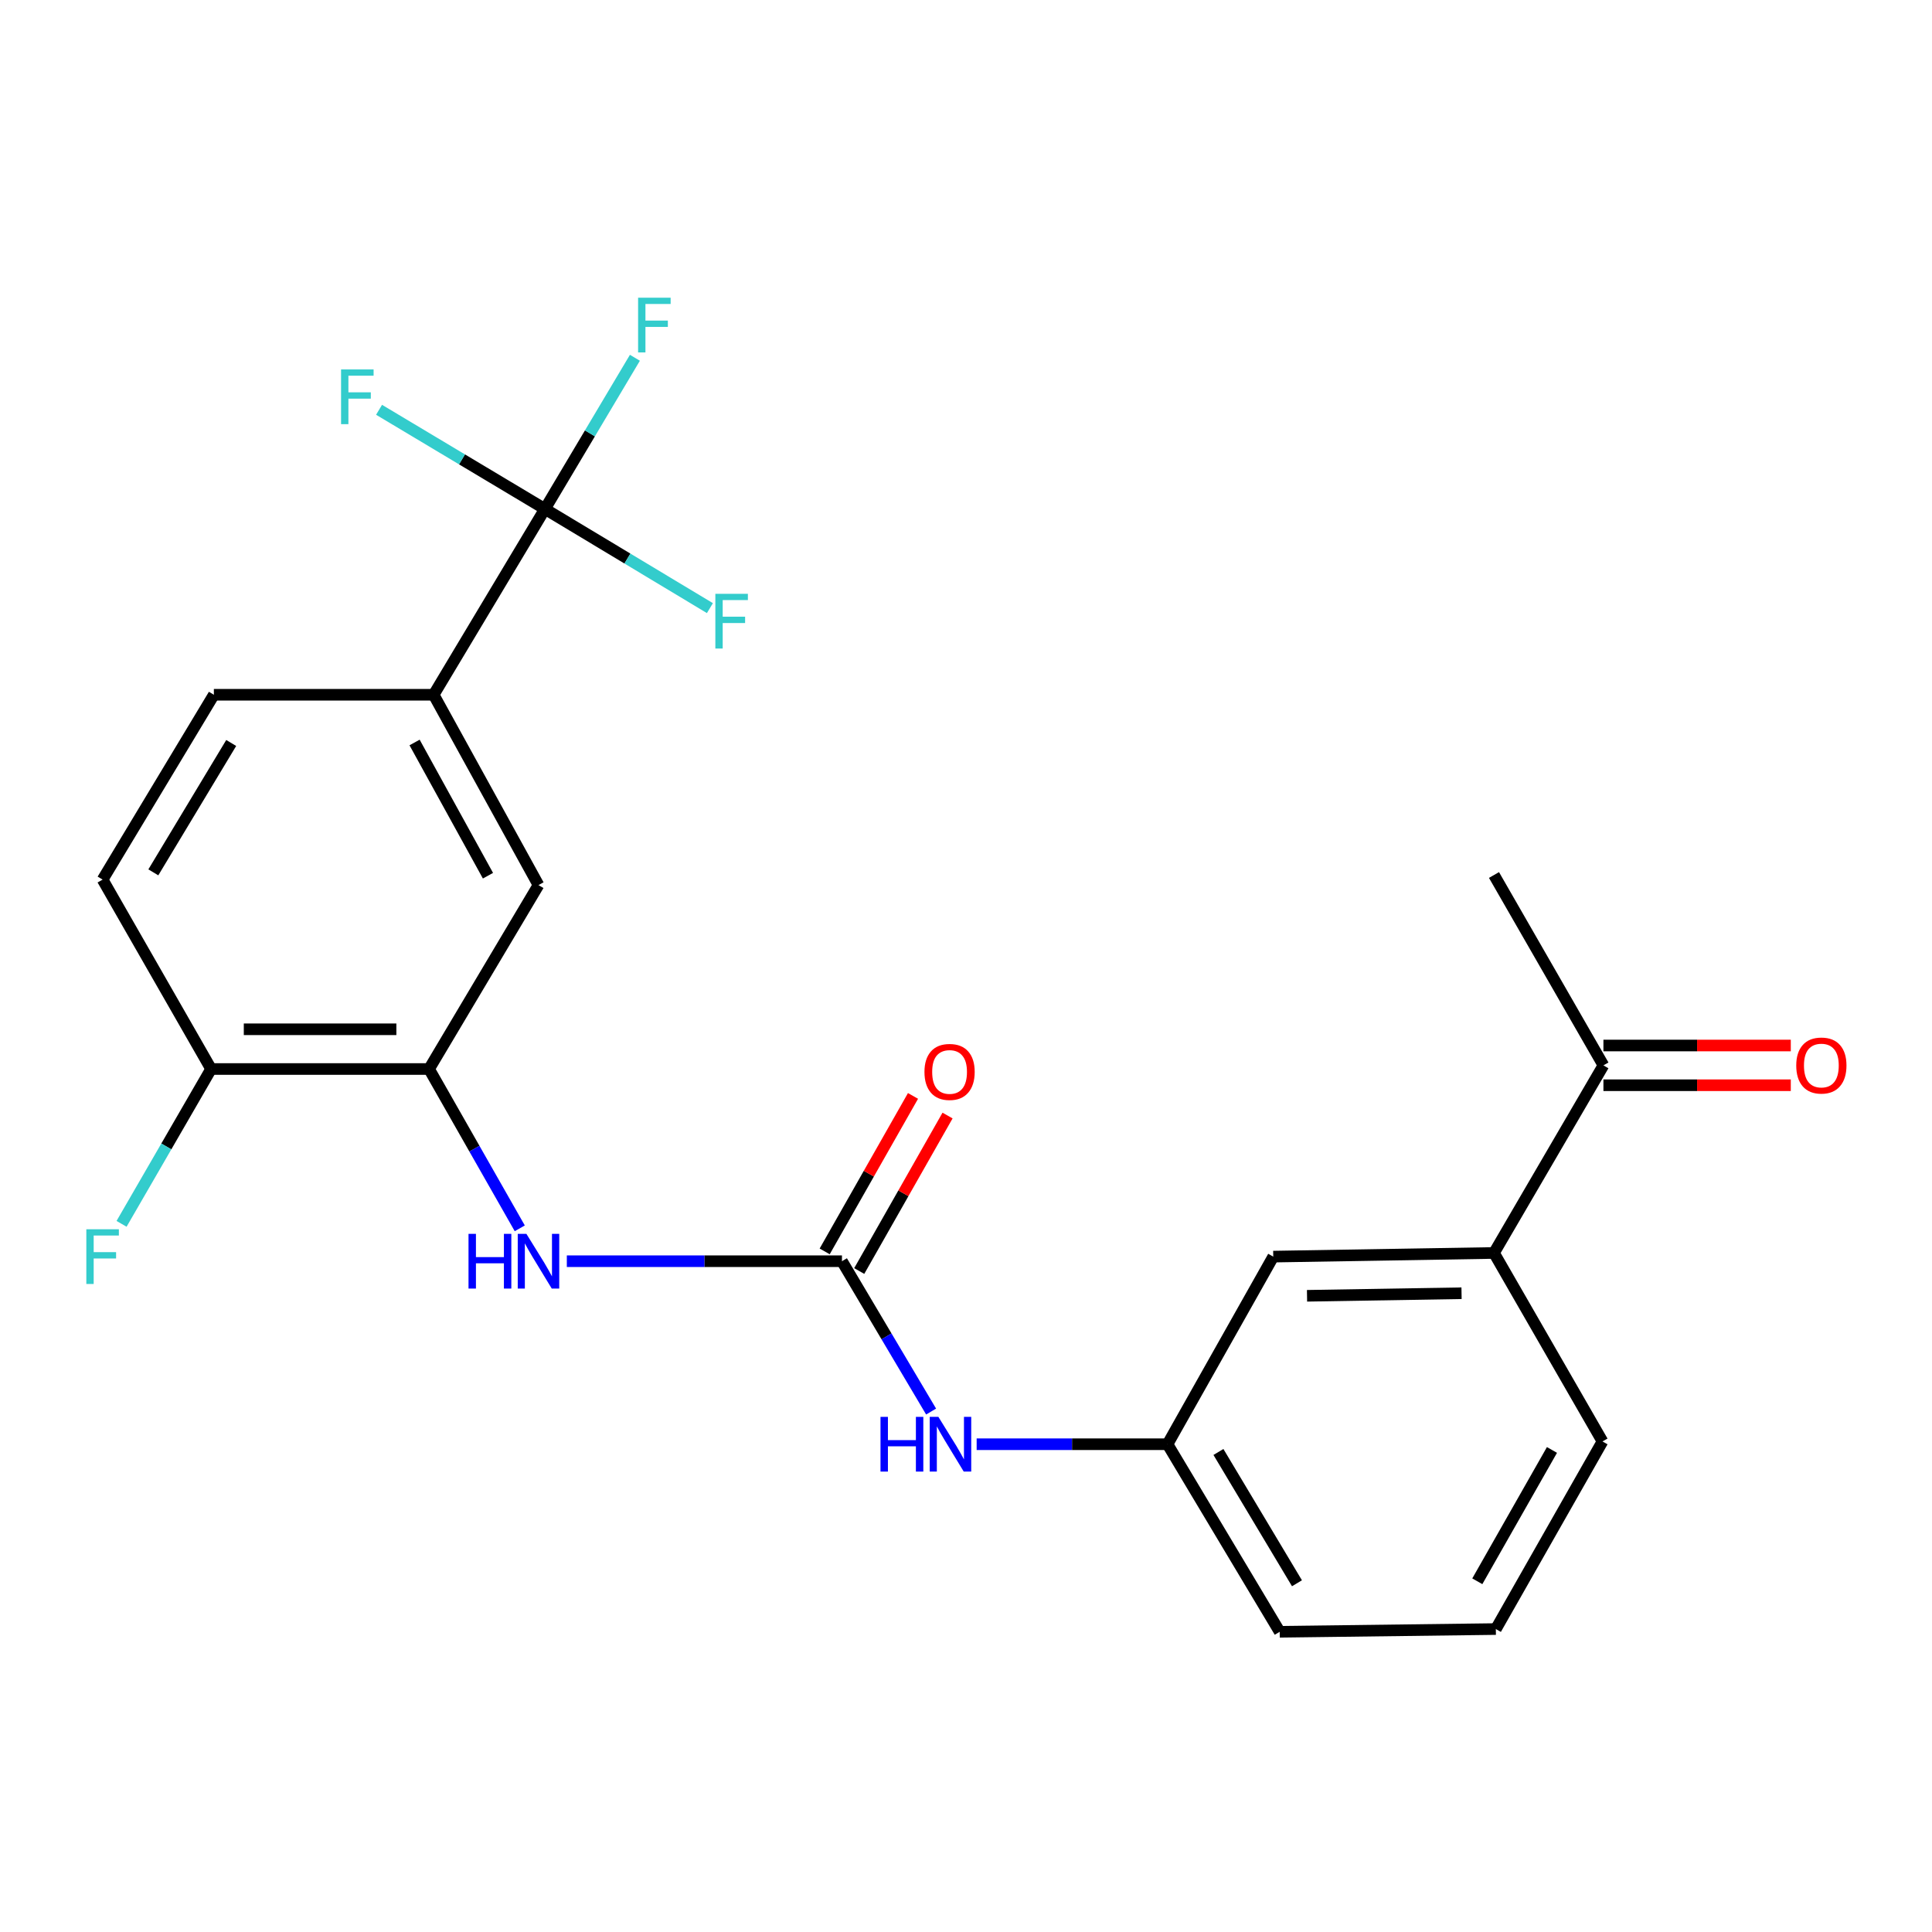 <?xml version='1.0' encoding='iso-8859-1'?>
<svg version='1.1' baseProfile='full'
              xmlns='http://www.w3.org/2000/svg'
                      xmlns:rdkit='http://www.rdkit.org/xml'
                      xmlns:xlink='http://www.w3.org/1999/xlink'
                  xml:space='preserve'
width='1000px' height='1000px' viewBox='0 0 1000 1000'>
<!-- END OF HEADER -->
<rect style='opacity:1.0;fill:#FFFFFF;stroke:none' width='1000' height='1000' x='0' y='0'> </rect>
<path class='bond-3' d='M 282.058,263.44 L 224.458,359.609' style='fill:none;fill-rule:evenodd;stroke:#000000;stroke-width:6px;stroke-linecap:butt;stroke-linejoin:miter;stroke-opacity:1' />
<path class='bond-15' d='M 282.058,263.44 L 324.752,289.103' style='fill:none;fill-rule:evenodd;stroke:#000000;stroke-width:6px;stroke-linecap:butt;stroke-linejoin:miter;stroke-opacity:1' />
<path class='bond-15' d='M 324.752,289.103 L 367.446,314.766' style='fill:none;fill-rule:evenodd;stroke:#33CCCC;stroke-width:6px;stroke-linecap:butt;stroke-linejoin:miter;stroke-opacity:1' />
<path class='bond-16' d='M 282.058,263.44 L 305.342,224.312' style='fill:none;fill-rule:evenodd;stroke:#000000;stroke-width:6px;stroke-linecap:butt;stroke-linejoin:miter;stroke-opacity:1' />
<path class='bond-16' d='M 305.342,224.312 L 328.626,185.183' style='fill:none;fill-rule:evenodd;stroke:#33CCCC;stroke-width:6px;stroke-linecap:butt;stroke-linejoin:miter;stroke-opacity:1' />
<path class='bond-17' d='M 282.058,263.44 L 239.13,237.774' style='fill:none;fill-rule:evenodd;stroke:#000000;stroke-width:6px;stroke-linecap:butt;stroke-linejoin:miter;stroke-opacity:1' />
<path class='bond-17' d='M 239.13,237.774 L 196.201,212.108' style='fill:none;fill-rule:evenodd;stroke:#33CCCC;stroke-width:6px;stroke-linecap:butt;stroke-linejoin:miter;stroke-opacity:1' />
<path class='bond-0' d='M 435.794,652.801 L 364.592,652.801' style='fill:none;fill-rule:evenodd;stroke:#000000;stroke-width:6px;stroke-linecap:butt;stroke-linejoin:miter;stroke-opacity:1' />
<path class='bond-0' d='M 364.592,652.801 L 293.389,652.801' style='fill:none;fill-rule:evenodd;stroke:#0000FF;stroke-width:6px;stroke-linecap:butt;stroke-linejoin:miter;stroke-opacity:1' />
<path class='bond-5' d='M 435.794,652.801 L 458.866,691.709' style='fill:none;fill-rule:evenodd;stroke:#000000;stroke-width:6px;stroke-linecap:butt;stroke-linejoin:miter;stroke-opacity:1' />
<path class='bond-5' d='M 458.866,691.709 L 481.938,730.617' style='fill:none;fill-rule:evenodd;stroke:#0000FF;stroke-width:6px;stroke-linecap:butt;stroke-linejoin:miter;stroke-opacity:1' />
<path class='bond-9' d='M 444.734,657.879 L 467.593,617.642' style='fill:none;fill-rule:evenodd;stroke:#000000;stroke-width:6px;stroke-linecap:butt;stroke-linejoin:miter;stroke-opacity:1' />
<path class='bond-9' d='M 467.593,617.642 L 490.452,577.405' style='fill:none;fill-rule:evenodd;stroke:#FF0000;stroke-width:6px;stroke-linecap:butt;stroke-linejoin:miter;stroke-opacity:1' />
<path class='bond-9' d='M 426.854,647.722 L 449.713,607.484' style='fill:none;fill-rule:evenodd;stroke:#000000;stroke-width:6px;stroke-linecap:butt;stroke-linejoin:miter;stroke-opacity:1' />
<path class='bond-9' d='M 449.713,607.484 L 472.572,567.247' style='fill:none;fill-rule:evenodd;stroke:#FF0000;stroke-width:6px;stroke-linecap:butt;stroke-linejoin:miter;stroke-opacity:1' />
<path class='bond-1' d='M 222.081,553.318 L 278.723,458.12' style='fill:none;fill-rule:evenodd;stroke:#000000;stroke-width:6px;stroke-linecap:butt;stroke-linejoin:miter;stroke-opacity:1' />
<path class='bond-2' d='M 222.081,553.318 L 245.556,594.549' style='fill:none;fill-rule:evenodd;stroke:#000000;stroke-width:6px;stroke-linecap:butt;stroke-linejoin:miter;stroke-opacity:1' />
<path class='bond-2' d='M 245.556,594.549 L 269.031,635.779' style='fill:none;fill-rule:evenodd;stroke:#0000FF;stroke-width:6px;stroke-linecap:butt;stroke-linejoin:miter;stroke-opacity:1' />
<path class='bond-23' d='M 222.081,553.318 L 109.267,553.318' style='fill:none;fill-rule:evenodd;stroke:#000000;stroke-width:6px;stroke-linecap:butt;stroke-linejoin:miter;stroke-opacity:1' />
<path class='bond-23' d='M 205.159,532.755 L 126.189,532.755' style='fill:none;fill-rule:evenodd;stroke:#000000;stroke-width:6px;stroke-linecap:butt;stroke-linejoin:miter;stroke-opacity:1' />
<path class='bond-4' d='M 224.458,359.609 L 278.723,458.12' style='fill:none;fill-rule:evenodd;stroke:#000000;stroke-width:6px;stroke-linecap:butt;stroke-linejoin:miter;stroke-opacity:1' />
<path class='bond-4' d='M 214.586,384.308 L 252.571,453.266' style='fill:none;fill-rule:evenodd;stroke:#000000;stroke-width:6px;stroke-linecap:butt;stroke-linejoin:miter;stroke-opacity:1' />
<path class='bond-12' d='M 224.458,359.609 L 110.695,359.609' style='fill:none;fill-rule:evenodd;stroke:#000000;stroke-width:6px;stroke-linecap:butt;stroke-linejoin:miter;stroke-opacity:1' />
<path class='bond-11' d='M 505.515,747.53 L 554.908,747.53' style='fill:none;fill-rule:evenodd;stroke:#0000FF;stroke-width:6px;stroke-linecap:butt;stroke-linejoin:miter;stroke-opacity:1' />
<path class='bond-11' d='M 554.908,747.53 L 604.301,747.53' style='fill:none;fill-rule:evenodd;stroke:#000000;stroke-width:6px;stroke-linecap:butt;stroke-linejoin:miter;stroke-opacity:1' />
<path class='bond-6' d='M 773.289,648.528 L 659.035,650.424' style='fill:none;fill-rule:evenodd;stroke:#000000;stroke-width:6px;stroke-linecap:butt;stroke-linejoin:miter;stroke-opacity:1' />
<path class='bond-6' d='M 756.492,669.373 L 676.514,670.701' style='fill:none;fill-rule:evenodd;stroke:#000000;stroke-width:6px;stroke-linecap:butt;stroke-linejoin:miter;stroke-opacity:1' />
<path class='bond-8' d='M 773.289,648.528 L 829.93,551.433' style='fill:none;fill-rule:evenodd;stroke:#000000;stroke-width:6px;stroke-linecap:butt;stroke-linejoin:miter;stroke-opacity:1' />
<path class='bond-24' d='M 773.289,648.528 L 829.45,746.091' style='fill:none;fill-rule:evenodd;stroke:#000000;stroke-width:6px;stroke-linecap:butt;stroke-linejoin:miter;stroke-opacity:1' />
<path class='bond-7' d='M 109.267,553.318 L 53.106,455.276' style='fill:none;fill-rule:evenodd;stroke:#000000;stroke-width:6px;stroke-linecap:butt;stroke-linejoin:miter;stroke-opacity:1' />
<path class='bond-18' d='M 109.267,553.318 L 86.092,593.389' style='fill:none;fill-rule:evenodd;stroke:#000000;stroke-width:6px;stroke-linecap:butt;stroke-linejoin:miter;stroke-opacity:1' />
<path class='bond-18' d='M 86.092,593.389 L 62.917,633.46' style='fill:none;fill-rule:evenodd;stroke:#33CCCC;stroke-width:6px;stroke-linecap:butt;stroke-linejoin:miter;stroke-opacity:1' />
<path class='bond-13' d='M 829.93,561.715 L 878.421,561.715' style='fill:none;fill-rule:evenodd;stroke:#000000;stroke-width:6px;stroke-linecap:butt;stroke-linejoin:miter;stroke-opacity:1' />
<path class='bond-13' d='M 878.421,561.715 L 926.913,561.715' style='fill:none;fill-rule:evenodd;stroke:#FF0000;stroke-width:6px;stroke-linecap:butt;stroke-linejoin:miter;stroke-opacity:1' />
<path class='bond-13' d='M 829.93,541.152 L 878.421,541.152' style='fill:none;fill-rule:evenodd;stroke:#000000;stroke-width:6px;stroke-linecap:butt;stroke-linejoin:miter;stroke-opacity:1' />
<path class='bond-13' d='M 878.421,541.152 L 926.913,541.152' style='fill:none;fill-rule:evenodd;stroke:#FF0000;stroke-width:6px;stroke-linecap:butt;stroke-linejoin:miter;stroke-opacity:1' />
<path class='bond-22' d='M 829.93,551.433 L 773.289,452.9' style='fill:none;fill-rule:evenodd;stroke:#000000;stroke-width:6px;stroke-linecap:butt;stroke-linejoin:miter;stroke-opacity:1' />
<path class='bond-10' d='M 659.035,650.424 L 604.301,747.53' style='fill:none;fill-rule:evenodd;stroke:#000000;stroke-width:6px;stroke-linecap:butt;stroke-linejoin:miter;stroke-opacity:1' />
<path class='bond-21' d='M 604.301,747.53 L 662.371,844.613' style='fill:none;fill-rule:evenodd;stroke:#000000;stroke-width:6px;stroke-linecap:butt;stroke-linejoin:miter;stroke-opacity:1' />
<path class='bond-21' d='M 630.659,751.537 L 671.308,819.495' style='fill:none;fill-rule:evenodd;stroke:#000000;stroke-width:6px;stroke-linecap:butt;stroke-linejoin:miter;stroke-opacity:1' />
<path class='bond-14' d='M 110.695,359.609 L 53.106,455.276' style='fill:none;fill-rule:evenodd;stroke:#000000;stroke-width:6px;stroke-linecap:butt;stroke-linejoin:miter;stroke-opacity:1' />
<path class='bond-14' d='M 119.674,384.565 L 79.362,451.531' style='fill:none;fill-rule:evenodd;stroke:#000000;stroke-width:6px;stroke-linecap:butt;stroke-linejoin:miter;stroke-opacity:1' />
<path class='bond-19' d='M 829.45,746.091 L 774.248,843.197' style='fill:none;fill-rule:evenodd;stroke:#000000;stroke-width:6px;stroke-linecap:butt;stroke-linejoin:miter;stroke-opacity:1' />
<path class='bond-19' d='M 803.293,750.494 L 764.652,818.468' style='fill:none;fill-rule:evenodd;stroke:#000000;stroke-width:6px;stroke-linecap:butt;stroke-linejoin:miter;stroke-opacity:1' />
<path class='bond-20' d='M 774.248,843.197 L 662.371,844.613' style='fill:none;fill-rule:evenodd;stroke:#000000;stroke-width:6px;stroke-linecap:butt;stroke-linejoin:miter;stroke-opacity:1' />
<path  class='atom-3' d='M 242.503 638.641
L 246.343 638.641
L 246.343 650.681
L 260.823 650.681
L 260.823 638.641
L 264.663 638.641
L 264.663 666.961
L 260.823 666.961
L 260.823 653.881
L 246.343 653.881
L 246.343 666.961
L 242.503 666.961
L 242.503 638.641
' fill='#0000FF'/>
<path  class='atom-3' d='M 272.463 638.641
L 281.743 653.641
Q 282.663 655.121, 284.143 657.801
Q 285.623 660.481, 285.703 660.641
L 285.703 638.641
L 289.463 638.641
L 289.463 666.961
L 285.583 666.961
L 275.623 650.561
Q 274.463 648.641, 273.223 646.441
Q 272.023 644.241, 271.663 643.561
L 271.663 666.961
L 267.983 666.961
L 267.983 638.641
L 272.463 638.641
' fill='#0000FF'/>
<path  class='atom-6' d='M 455.747 733.37
L 459.587 733.37
L 459.587 745.41
L 474.067 745.41
L 474.067 733.37
L 477.907 733.37
L 477.907 761.69
L 474.067 761.69
L 474.067 748.61
L 459.587 748.61
L 459.587 761.69
L 455.747 761.69
L 455.747 733.37
' fill='#0000FF'/>
<path  class='atom-6' d='M 485.707 733.37
L 494.987 748.37
Q 495.907 749.85, 497.387 752.53
Q 498.867 755.21, 498.947 755.37
L 498.947 733.37
L 502.707 733.37
L 502.707 761.69
L 498.827 761.69
L 488.867 745.29
Q 487.707 743.37, 486.467 741.17
Q 485.267 738.97, 484.907 738.29
L 484.907 761.69
L 481.227 761.69
L 481.227 733.37
L 485.707 733.37
' fill='#0000FF'/>
<path  class='atom-10' d='M 478.499 554.827
Q 478.499 548.027, 481.859 544.227
Q 485.219 540.427, 491.499 540.427
Q 497.779 540.427, 501.139 544.227
Q 504.499 548.027, 504.499 554.827
Q 504.499 561.707, 501.099 565.627
Q 497.699 569.507, 491.499 569.507
Q 485.259 569.507, 481.859 565.627
Q 478.499 561.747, 478.499 554.827
M 491.499 566.307
Q 495.819 566.307, 498.139 563.427
Q 500.499 560.507, 500.499 554.827
Q 500.499 549.267, 498.139 546.467
Q 495.819 543.627, 491.499 543.627
Q 487.179 543.627, 484.819 546.427
Q 482.499 549.227, 482.499 554.827
Q 482.499 560.547, 484.819 563.427
Q 487.179 566.307, 491.499 566.307
' fill='#FF0000'/>
<path  class='atom-14' d='M 929.733 551.513
Q 929.733 544.713, 933.093 540.913
Q 936.453 537.113, 942.733 537.113
Q 949.013 537.113, 952.373 540.913
Q 955.733 544.713, 955.733 551.513
Q 955.733 558.393, 952.333 562.313
Q 948.933 566.193, 942.733 566.193
Q 936.493 566.193, 933.093 562.313
Q 929.733 558.433, 929.733 551.513
M 942.733 562.993
Q 947.053 562.993, 949.373 560.113
Q 951.733 557.193, 951.733 551.513
Q 951.733 545.953, 949.373 543.153
Q 947.053 540.313, 942.733 540.313
Q 938.413 540.313, 936.053 543.113
Q 933.733 545.913, 933.733 551.513
Q 933.733 557.233, 936.053 560.113
Q 938.413 562.993, 942.733 562.993
' fill='#FF0000'/>
<path  class='atom-16' d='M 370.265 307.361
L 387.105 307.361
L 387.105 310.601
L 374.065 310.601
L 374.065 319.201
L 385.665 319.201
L 385.665 322.481
L 374.065 322.481
L 374.065 335.681
L 370.265 335.681
L 370.265 307.361
' fill='#33CCCC'/>
<path  class='atom-17' d='M 330.28 154.094
L 347.12 154.094
L 347.12 157.334
L 334.08 157.334
L 334.08 165.934
L 345.68 165.934
L 345.68 169.214
L 334.08 169.214
L 334.08 182.414
L 330.28 182.414
L 330.28 154.094
' fill='#33CCCC'/>
<path  class='atom-18' d='M 176.533 191.222
L 193.373 191.222
L 193.373 194.462
L 180.333 194.462
L 180.333 203.062
L 191.933 203.062
L 191.933 206.342
L 180.333 206.342
L 180.333 219.542
L 176.533 219.542
L 176.533 191.222
' fill='#33CCCC'/>
<path  class='atom-19' d='M 44.686 636.264
L 61.526 636.264
L 61.526 639.504
L 48.486 639.504
L 48.486 648.104
L 60.086 648.104
L 60.086 651.384
L 48.486 651.384
L 48.486 664.584
L 44.686 664.584
L 44.686 636.264
' fill='#33CCCC'/>
</svg>
